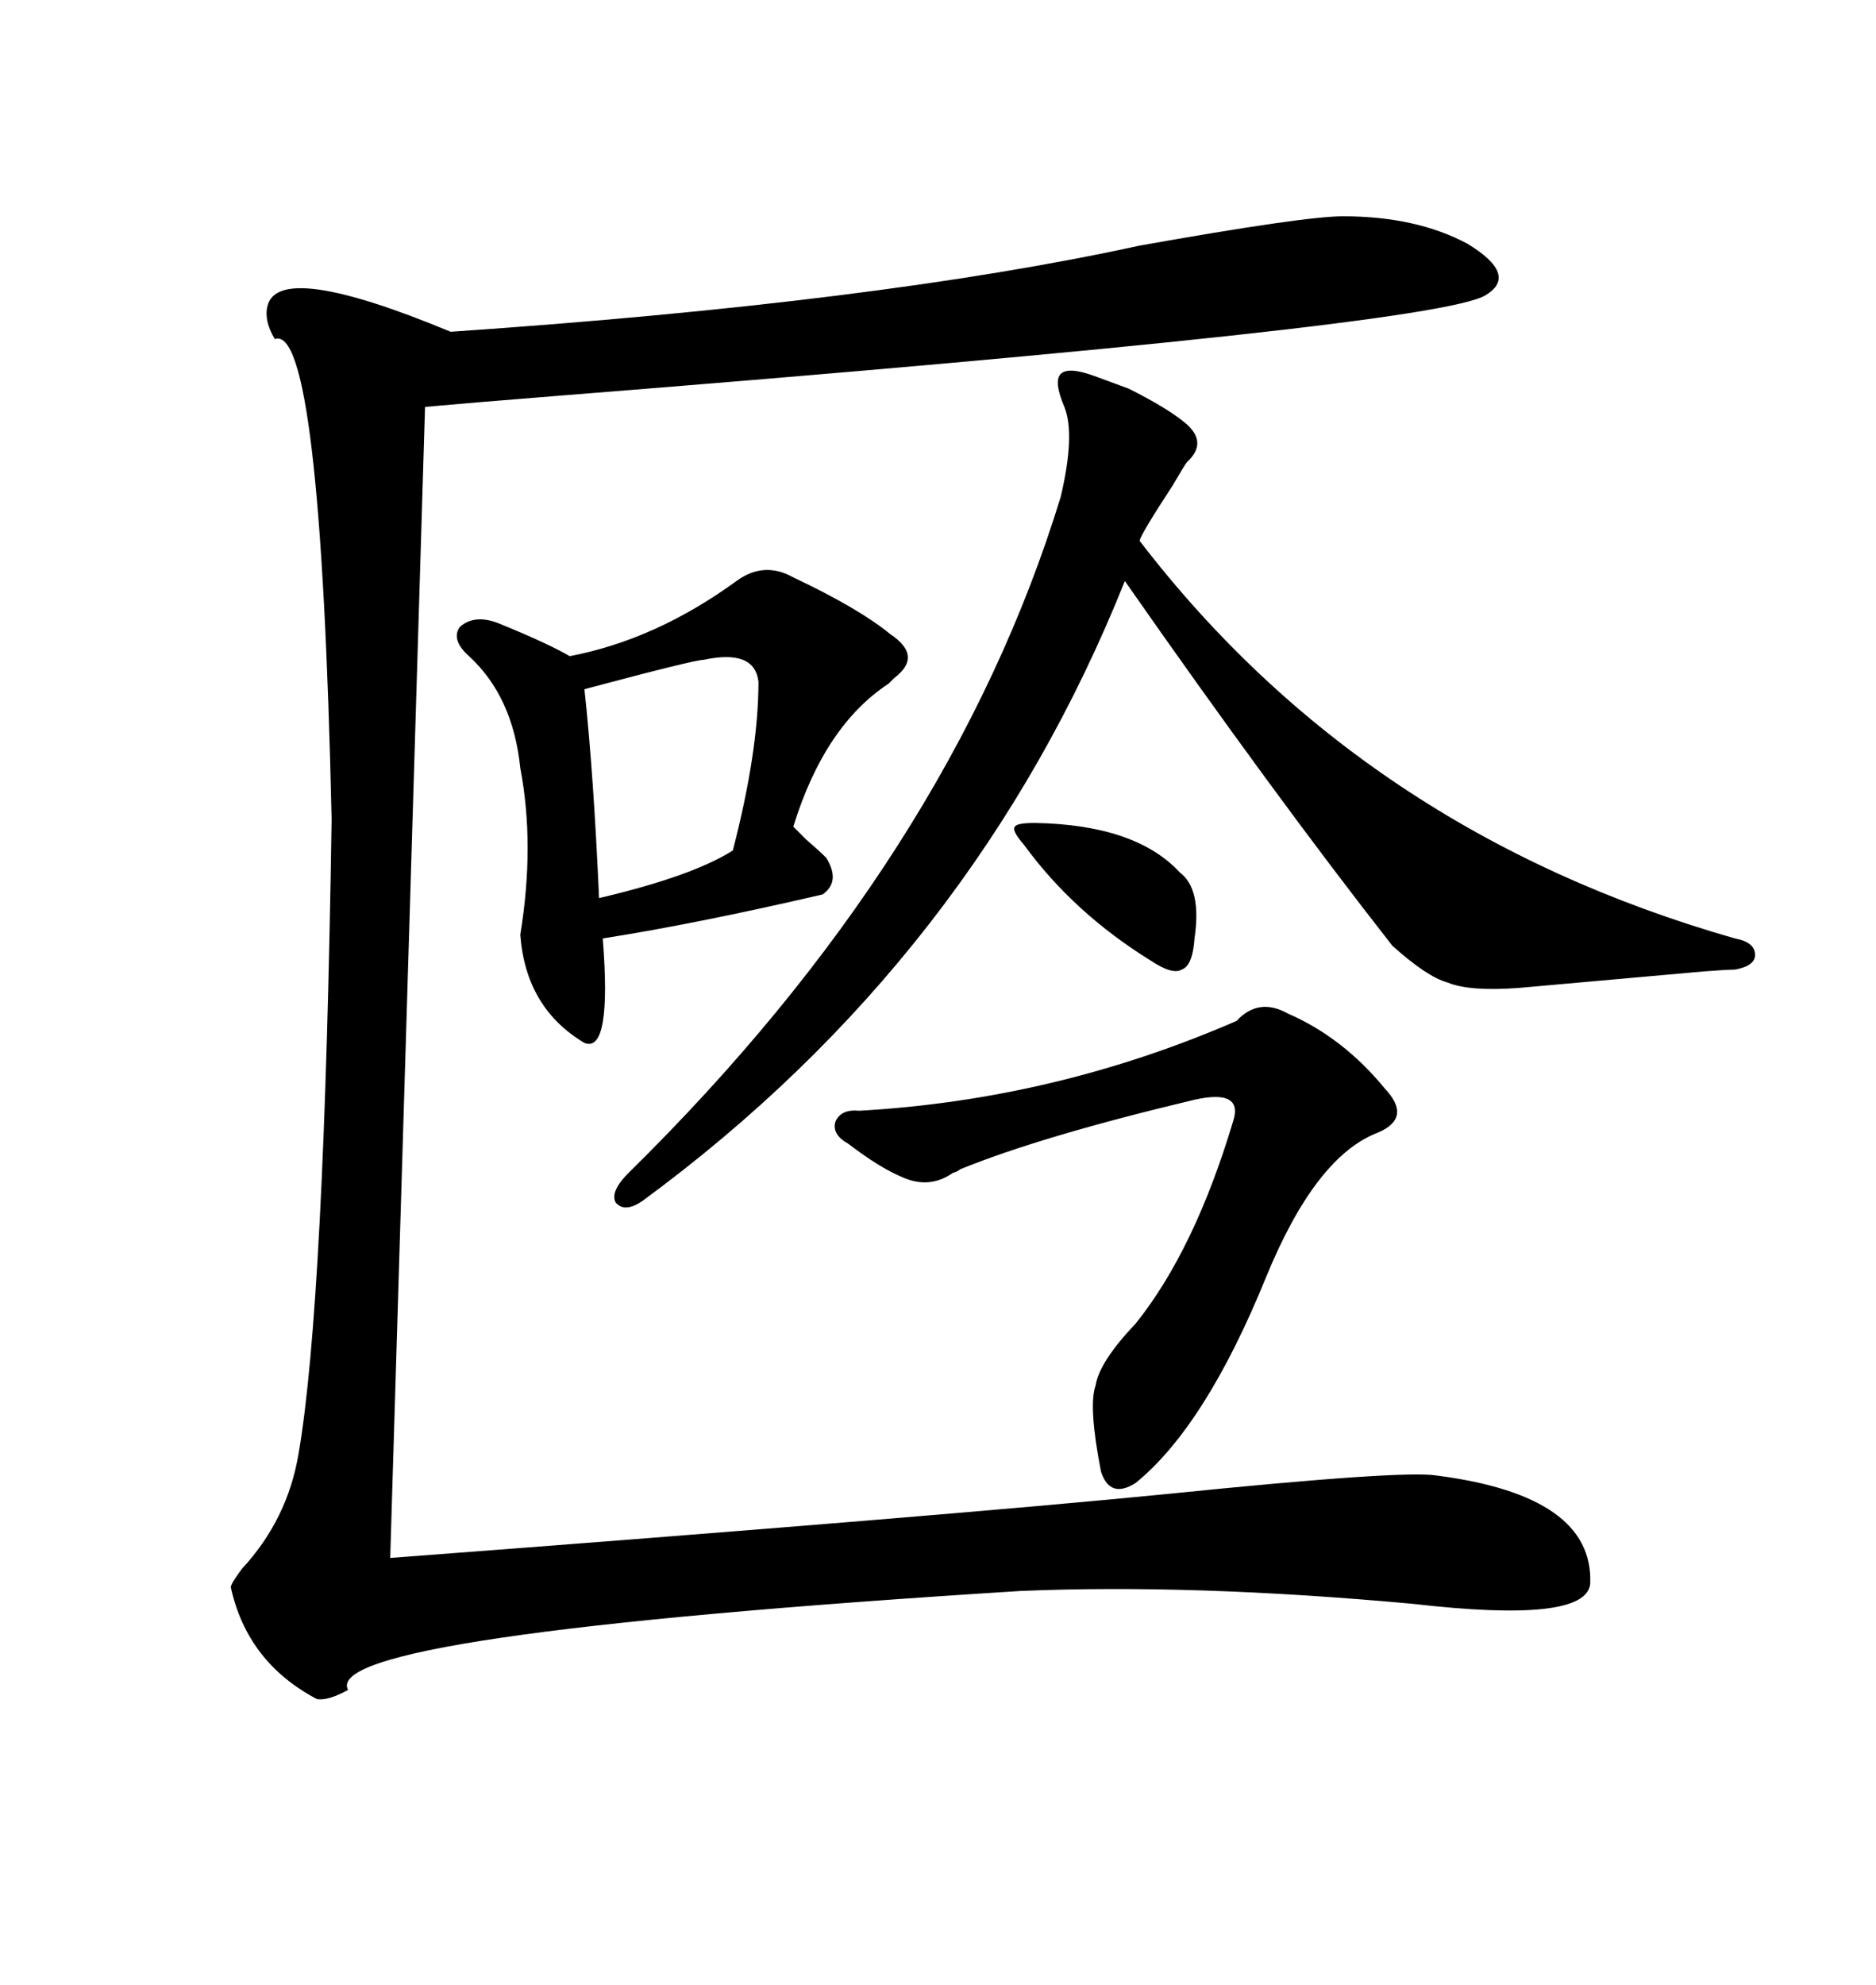 <svg xmlns="http://www.w3.org/2000/svg" xmlns:xlink="http://www.w3.org/1999/xlink" width="300" height="317.285"><path d="M214.75 34.57L214.75 34.57Q226.46 34.57 234.67 38.96L234.67 38.96Q242.87 43.95 237.60 47.17L237.60 47.17Q229.69 52.15 89.06 63.28L89.06 63.28Q74.41 64.45 67.97 65.04L67.97 65.04L62.40 249.02Q151.46 242.29 186.91 238.77L186.91 238.77Q224.41 234.96 229.69 235.84L229.69 235.84Q254.88 239.06 254.30 253.13L254.30 253.13Q253.71 259.57 225.88 256.35L225.88 256.35Q190.72 253.13 163.18 254.30L163.18 254.30Q50.98 261.33 55.66 270.12L55.66 270.12Q52.44 271.88 50.68 271.58L50.68 271.58Q39.55 265.72 36.91 253.71L36.91 253.71Q36.91 253.13 38.67 250.78L38.67 250.78Q46.00 242.87 47.75 232.32L47.75 232.32Q51.86 208.59 53.03 130.96L53.03 130.96Q51.27 51.56 43.95 54.20L43.95 54.20Q42.19 51.27 42.77 48.93L42.77 48.93Q44.53 41.60 72.07 53.03L72.07 53.03Q140.63 48.34 182.23 39.26L182.23 39.26Q208.59 34.57 214.75 34.57ZM174.90 60.06L180.47 62.11Q186.33 65.04 189.26 67.38L189.26 67.38Q193.36 70.61 189.84 73.83L189.84 73.83Q189.55 74.12 187.50 77.64L187.50 77.64Q182.52 85.25 182.23 86.43L182.23 86.43Q217.97 133.01 277.44 150L277.44 150Q280.66 150.59 280.66 152.64L280.66 152.64Q280.66 154.39 277.44 154.98L277.44 154.98Q276.27 154.98 272.46 155.27L272.46 155.27Q249.61 157.32 242.87 157.91L242.87 157.91Q234.96 158.50 231.45 157.03L231.45 157.03Q228.22 156.15 222.66 151.17L222.66 151.17Q203.61 126.86 179.88 92.87L179.88 92.87Q155.86 152.93 102.83 191.89L102.83 191.89Q99.90 193.95 98.44 192.19L98.44 192.19Q97.56 190.43 100.49 187.50L100.49 187.50Q152.05 136.82 169.63 79.39L169.63 79.39Q171.97 69.43 170.21 65.04L170.21 65.04Q168.46 60.94 169.63 59.77L169.63 59.77Q170.80 58.59 174.90 60.06L174.90 60.06ZM126.86 92.29L126.86 92.29Q137.40 97.27 142.38 101.37L142.38 101.37Q147.66 104.88 142.97 108.40L142.97 108.40Q142.68 108.69 142.09 109.28L142.09 109.28Q131.84 116.02 126.86 132.13L126.86 132.13Q127.44 132.71 128.91 134.18L128.91 134.18Q130.96 135.94 132.13 137.11L132.13 137.11Q134.47 140.92 131.54 142.97L131.54 142.97Q111.33 147.66 96.39 150L96.39 150Q97.85 168.46 93.46 166.70L93.46 166.70Q84.08 161.13 83.20 149.41L83.20 149.41Q85.55 135.06 83.20 122.75L83.20 122.75Q82.03 111.33 75 104.88L75 104.88Q72.07 102.25 73.54 100.20L73.54 100.20Q75.88 98.14 79.69 99.61L79.69 99.61Q87.60 102.83 91.11 104.88L91.11 104.88Q104.88 102.25 117.77 92.87L117.77 92.87Q122.17 89.65 126.86 92.29ZM205.96 162.01L205.96 162.01Q214.75 165.82 221.48 174.02L221.48 174.02Q225.88 178.71 220.31 181.05L220.31 181.05Q210.35 184.86 202.44 204.20L202.44 204.20Q192.77 227.93 181.64 237.01L181.64 237.01Q177.54 239.65 176.07 235.25L176.07 235.25Q174.02 224.71 175.20 221.48L175.20 221.48Q175.78 217.68 181.64 211.52L181.64 211.52Q191.02 199.80 197.17 179.30L197.17 179.30Q198.93 174.02 191.02 175.78L191.02 175.78Q166.41 181.64 153.52 186.91L153.52 186.91Q153.22 187.21 152.34 187.50L152.34 187.50Q148.54 190.14 144.14 188.09L144.14 188.09Q140.63 186.62 135.64 182.81L135.64 182.81Q133.01 181.35 133.59 179.30L133.59 179.30Q134.47 177.25 137.40 177.54L137.40 177.54Q168.75 175.78 197.75 163.18L197.75 163.18Q201.27 159.38 205.96 162.01ZM112.50 105.47L112.50 105.47Q111.04 105.47 93.46 110.16L93.46 110.16Q94.92 123.63 95.80 143.55L95.80 143.55Q110.74 140.04 117.19 135.94L117.19 135.94Q121.29 120.12 121.29 108.98L121.29 108.98Q120.70 103.71 112.50 105.47ZM165.53 131.54L165.53 131.54Q181.64 131.84 188.67 139.45L188.67 139.45Q192.19 142.09 191.02 150L191.02 150Q190.72 154.39 188.96 154.98L188.96 154.98Q187.50 155.86 183.98 153.52L183.98 153.52Q171.68 145.90 163.77 135.06L163.77 135.06Q161.72 132.71 162.30 132.13L162.30 132.13Q162.60 131.54 165.53 131.54Z"/></svg>
